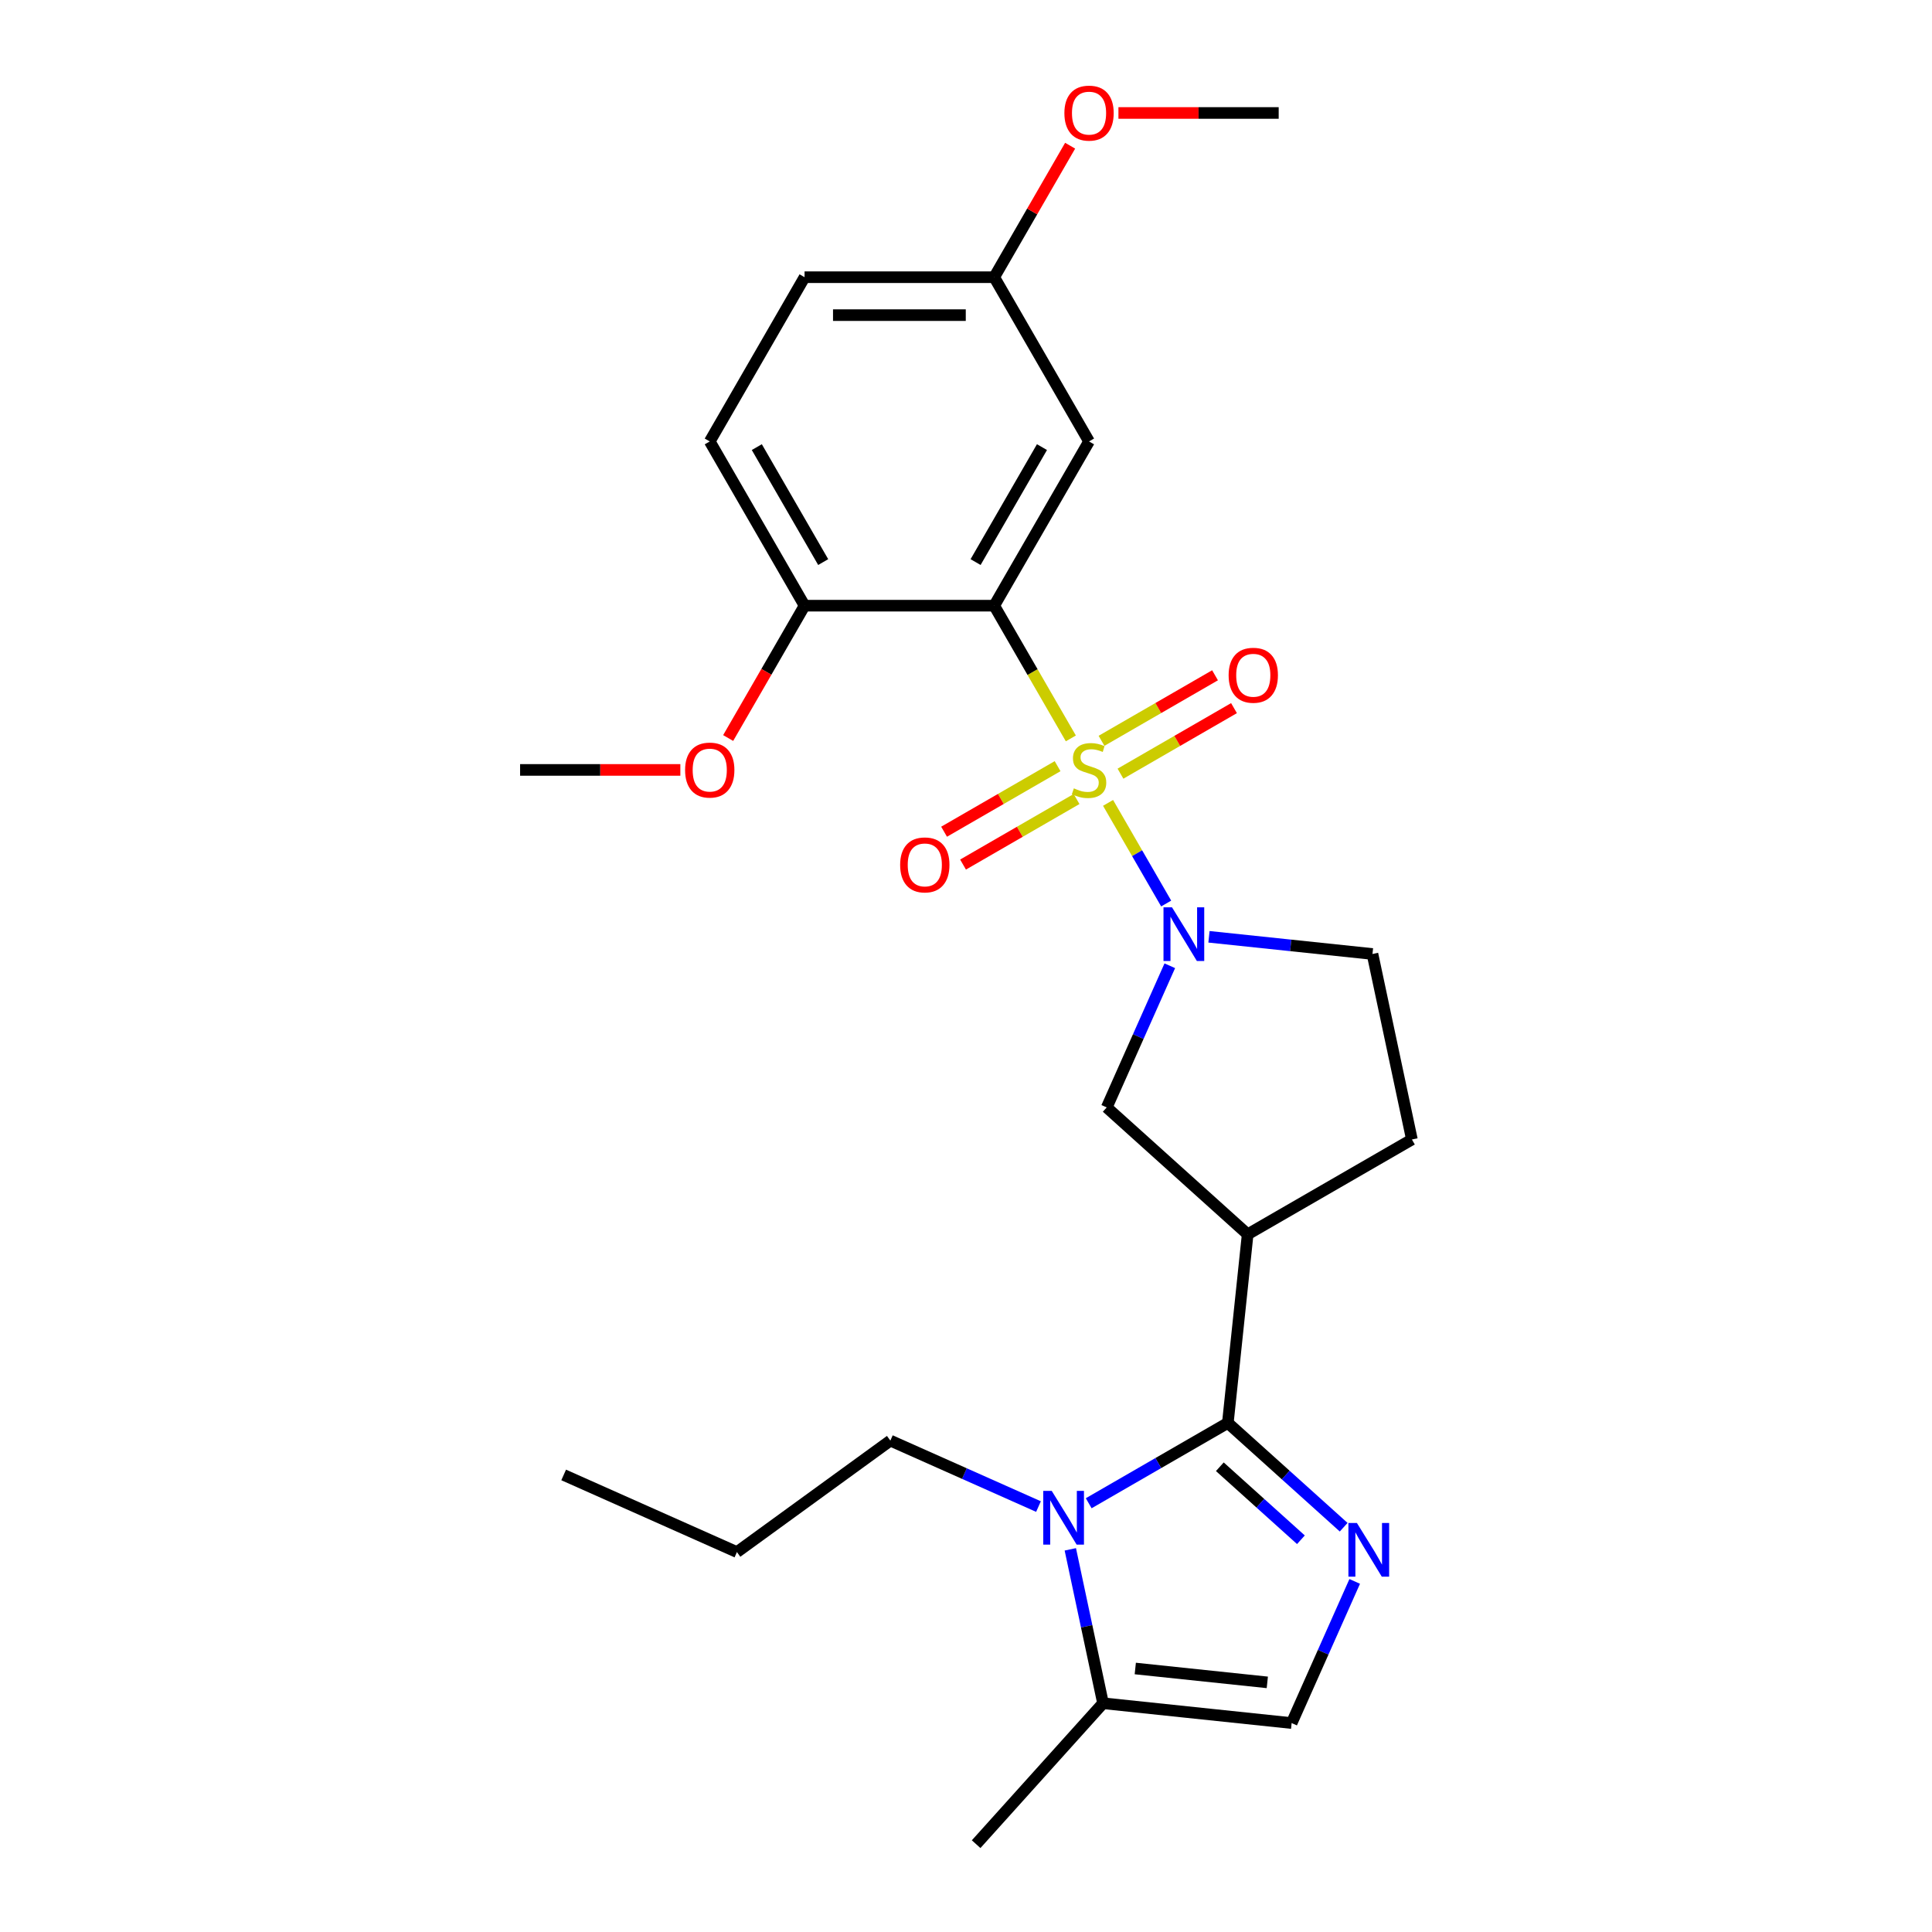 <?xml version='1.0' encoding='iso-8859-1'?>
<svg version='1.1' baseProfile='full'
              xmlns='http://www.w3.org/2000/svg'
                      xmlns:rdkit='http://www.rdkit.org/xml'
                      xmlns:xlink='http://www.w3.org/1999/xlink'
                  xml:space='preserve'
width='1000px' height='1000px' viewBox='0 0 1000 1000'>
<!-- END OF HEADER -->
<rect style='opacity:1.0;fill:#FFFFFF;stroke:none' width='1000' height='1000' x='0' y='0'> </rect>
<path class='bond-1' d='M 554.266,382.196 L 534.435,347.848' style='fill:none;fill-rule:evenodd;stroke:#CCCC00;stroke-width:6px;stroke-linecap:butt;stroke-linejoin:miter;stroke-opacity:1' />
<path class='bond-1' d='M 534.435,347.848 L 514.605,313.5' style='fill:none;fill-rule:evenodd;stroke:#000000;stroke-width:6px;stroke-linecap:butt;stroke-linejoin:miter;stroke-opacity:1' />
<path class='bond-2' d='M 573.535,415.571 L 588.572,441.615' style='fill:none;fill-rule:evenodd;stroke:#CCCC00;stroke-width:6px;stroke-linecap:butt;stroke-linejoin:miter;stroke-opacity:1' />
<path class='bond-2' d='M 588.572,441.615 L 603.608,467.659' style='fill:none;fill-rule:evenodd;stroke:#0000FF;stroke-width:6px;stroke-linecap:butt;stroke-linejoin:miter;stroke-opacity:1' />
<path class='bond-10' d='M 579.96,400.448 L 609.338,383.487' style='fill:none;fill-rule:evenodd;stroke:#CCCC00;stroke-width:6px;stroke-linecap:butt;stroke-linejoin:miter;stroke-opacity:1' />
<path class='bond-10' d='M 609.338,383.487 L 638.717,366.526' style='fill:none;fill-rule:evenodd;stroke:#FF0000;stroke-width:6px;stroke-linecap:butt;stroke-linejoin:miter;stroke-opacity:1' />
<path class='bond-10' d='M 570.144,383.446 L 599.522,366.485' style='fill:none;fill-rule:evenodd;stroke:#CCCC00;stroke-width:6px;stroke-linecap:butt;stroke-linejoin:miter;stroke-opacity:1' />
<path class='bond-10' d='M 599.522,366.485 L 628.9,349.524' style='fill:none;fill-rule:evenodd;stroke:#FF0000;stroke-width:6px;stroke-linecap:butt;stroke-linejoin:miter;stroke-opacity:1' />
<path class='bond-11' d='M 547.41,396.572 L 518.032,413.533' style='fill:none;fill-rule:evenodd;stroke:#CCCC00;stroke-width:6px;stroke-linecap:butt;stroke-linejoin:miter;stroke-opacity:1' />
<path class='bond-11' d='M 518.032,413.533 L 488.654,430.495' style='fill:none;fill-rule:evenodd;stroke:#FF0000;stroke-width:6px;stroke-linecap:butt;stroke-linejoin:miter;stroke-opacity:1' />
<path class='bond-11' d='M 557.226,413.574 L 527.848,430.535' style='fill:none;fill-rule:evenodd;stroke:#CCCC00;stroke-width:6px;stroke-linecap:butt;stroke-linejoin:miter;stroke-opacity:1' />
<path class='bond-11' d='M 527.848,430.535 L 498.47,447.497' style='fill:none;fill-rule:evenodd;stroke:#FF0000;stroke-width:6px;stroke-linecap:butt;stroke-linejoin:miter;stroke-opacity:1' />
<path class='bond-0' d='M 635.527,736.501 L 645.788,638.878' style='fill:none;fill-rule:evenodd;stroke:#000000;stroke-width:6px;stroke-linecap:butt;stroke-linejoin:miter;stroke-opacity:1' />
<path class='bond-3' d='M 635.527,736.501 L 665.503,763.491' style='fill:none;fill-rule:evenodd;stroke:#000000;stroke-width:6px;stroke-linecap:butt;stroke-linejoin:miter;stroke-opacity:1' />
<path class='bond-3' d='M 665.503,763.491 L 695.479,790.481' style='fill:none;fill-rule:evenodd;stroke:#0000FF;stroke-width:6px;stroke-linecap:butt;stroke-linejoin:miter;stroke-opacity:1' />
<path class='bond-3' d='M 631.384,759.188 L 652.367,778.081' style='fill:none;fill-rule:evenodd;stroke:#000000;stroke-width:6px;stroke-linecap:butt;stroke-linejoin:miter;stroke-opacity:1' />
<path class='bond-3' d='M 652.367,778.081 L 673.35,796.974' style='fill:none;fill-rule:evenodd;stroke:#0000FF;stroke-width:6px;stroke-linecap:butt;stroke-linejoin:miter;stroke-opacity:1' />
<path class='bond-4' d='M 635.527,736.501 L 599.521,757.289' style='fill:none;fill-rule:evenodd;stroke:#000000;stroke-width:6px;stroke-linecap:butt;stroke-linejoin:miter;stroke-opacity:1' />
<path class='bond-4' d='M 599.521,757.289 L 563.514,778.078' style='fill:none;fill-rule:evenodd;stroke:#0000FF;stroke-width:6px;stroke-linecap:butt;stroke-linejoin:miter;stroke-opacity:1' />
<path class='bond-9' d='M 514.605,313.5 L 563.685,228.49' style='fill:none;fill-rule:evenodd;stroke:#000000;stroke-width:6px;stroke-linecap:butt;stroke-linejoin:miter;stroke-opacity:1' />
<path class='bond-9' d='M 504.965,290.933 L 539.321,231.426' style='fill:none;fill-rule:evenodd;stroke:#000000;stroke-width:6px;stroke-linecap:butt;stroke-linejoin:miter;stroke-opacity:1' />
<path class='bond-12' d='M 514.605,313.5 L 416.444,313.5' style='fill:none;fill-rule:evenodd;stroke:#000000;stroke-width:6px;stroke-linecap:butt;stroke-linejoin:miter;stroke-opacity:1' />
<path class='bond-8' d='M 605.485,499.874 L 589.162,536.534' style='fill:none;fill-rule:evenodd;stroke:#0000FF;stroke-width:6px;stroke-linecap:butt;stroke-linejoin:miter;stroke-opacity:1' />
<path class='bond-8' d='M 589.162,536.534 L 572.84,573.195' style='fill:none;fill-rule:evenodd;stroke:#000000;stroke-width:6px;stroke-linecap:butt;stroke-linejoin:miter;stroke-opacity:1' />
<path class='bond-13' d='M 625.762,484.886 L 668.076,489.334' style='fill:none;fill-rule:evenodd;stroke:#0000FF;stroke-width:6px;stroke-linecap:butt;stroke-linejoin:miter;stroke-opacity:1' />
<path class='bond-13' d='M 668.076,489.334 L 710.389,493.781' style='fill:none;fill-rule:evenodd;stroke:#000000;stroke-width:6px;stroke-linecap:butt;stroke-linejoin:miter;stroke-opacity:1' />
<path class='bond-6' d='M 701.194,818.537 L 684.872,855.198' style='fill:none;fill-rule:evenodd;stroke:#0000FF;stroke-width:6px;stroke-linecap:butt;stroke-linejoin:miter;stroke-opacity:1' />
<path class='bond-6' d='M 684.872,855.198 L 668.55,891.858' style='fill:none;fill-rule:evenodd;stroke:#000000;stroke-width:6px;stroke-linecap:butt;stroke-linejoin:miter;stroke-opacity:1' />
<path class='bond-7' d='M 553.993,801.935 L 562.46,841.766' style='fill:none;fill-rule:evenodd;stroke:#0000FF;stroke-width:6px;stroke-linecap:butt;stroke-linejoin:miter;stroke-opacity:1' />
<path class='bond-7' d='M 562.46,841.766 L 570.926,881.598' style='fill:none;fill-rule:evenodd;stroke:#000000;stroke-width:6px;stroke-linecap:butt;stroke-linejoin:miter;stroke-opacity:1' />
<path class='bond-17' d='M 537.521,779.795 L 499.182,762.725' style='fill:none;fill-rule:evenodd;stroke:#0000FF;stroke-width:6px;stroke-linecap:butt;stroke-linejoin:miter;stroke-opacity:1' />
<path class='bond-17' d='M 499.182,762.725 L 460.843,745.656' style='fill:none;fill-rule:evenodd;stroke:#000000;stroke-width:6px;stroke-linecap:butt;stroke-linejoin:miter;stroke-opacity:1' />
<path class='bond-5' d='M 645.788,638.878 L 572.84,573.195' style='fill:none;fill-rule:evenodd;stroke:#000000;stroke-width:6px;stroke-linecap:butt;stroke-linejoin:miter;stroke-opacity:1' />
<path class='bond-26' d='M 645.788,638.878 L 730.798,589.797' style='fill:none;fill-rule:evenodd;stroke:#000000;stroke-width:6px;stroke-linecap:butt;stroke-linejoin:miter;stroke-opacity:1' />
<path class='bond-28' d='M 668.55,891.858 L 570.926,881.598' style='fill:none;fill-rule:evenodd;stroke:#000000;stroke-width:6px;stroke-linecap:butt;stroke-linejoin:miter;stroke-opacity:1' />
<path class='bond-28' d='M 655.958,870.794 L 587.622,863.612' style='fill:none;fill-rule:evenodd;stroke:#000000;stroke-width:6px;stroke-linecap:butt;stroke-linejoin:miter;stroke-opacity:1' />
<path class='bond-21' d='M 570.926,881.598 L 505.244,954.545' style='fill:none;fill-rule:evenodd;stroke:#000000;stroke-width:6px;stroke-linecap:butt;stroke-linejoin:miter;stroke-opacity:1' />
<path class='bond-16' d='M 563.685,228.49 L 514.605,143.48' style='fill:none;fill-rule:evenodd;stroke:#000000;stroke-width:6px;stroke-linecap:butt;stroke-linejoin:miter;stroke-opacity:1' />
<path class='bond-15' d='M 416.444,313.5 L 367.363,228.49' style='fill:none;fill-rule:evenodd;stroke:#000000;stroke-width:6px;stroke-linecap:butt;stroke-linejoin:miter;stroke-opacity:1' />
<path class='bond-15' d='M 426.084,290.933 L 391.727,231.426' style='fill:none;fill-rule:evenodd;stroke:#000000;stroke-width:6px;stroke-linecap:butt;stroke-linejoin:miter;stroke-opacity:1' />
<path class='bond-19' d='M 416.444,313.5 L 396.67,347.75' style='fill:none;fill-rule:evenodd;stroke:#000000;stroke-width:6px;stroke-linecap:butt;stroke-linejoin:miter;stroke-opacity:1' />
<path class='bond-19' d='M 396.67,347.75 L 376.895,382' style='fill:none;fill-rule:evenodd;stroke:#FF0000;stroke-width:6px;stroke-linecap:butt;stroke-linejoin:miter;stroke-opacity:1' />
<path class='bond-14' d='M 710.389,493.781 L 730.798,589.797' style='fill:none;fill-rule:evenodd;stroke:#000000;stroke-width:6px;stroke-linecap:butt;stroke-linejoin:miter;stroke-opacity:1' />
<path class='bond-18' d='M 367.363,228.49 L 416.444,143.48' style='fill:none;fill-rule:evenodd;stroke:#000000;stroke-width:6px;stroke-linecap:butt;stroke-linejoin:miter;stroke-opacity:1' />
<path class='bond-20' d='M 514.605,143.48 L 534.254,109.446' style='fill:none;fill-rule:evenodd;stroke:#000000;stroke-width:6px;stroke-linecap:butt;stroke-linejoin:miter;stroke-opacity:1' />
<path class='bond-20' d='M 534.254,109.446 L 553.903,75.413' style='fill:none;fill-rule:evenodd;stroke:#FF0000;stroke-width:6px;stroke-linecap:butt;stroke-linejoin:miter;stroke-opacity:1' />
<path class='bond-27' d='M 514.605,143.48 L 416.444,143.48' style='fill:none;fill-rule:evenodd;stroke:#000000;stroke-width:6px;stroke-linecap:butt;stroke-linejoin:miter;stroke-opacity:1' />
<path class='bond-27' d='M 499.881,163.112 L 431.168,163.112' style='fill:none;fill-rule:evenodd;stroke:#000000;stroke-width:6px;stroke-linecap:butt;stroke-linejoin:miter;stroke-opacity:1' />
<path class='bond-24' d='M 460.843,745.656 L 381.429,803.353' style='fill:none;fill-rule:evenodd;stroke:#000000;stroke-width:6px;stroke-linecap:butt;stroke-linejoin:miter;stroke-opacity:1' />
<path class='bond-22' d='M 352.148,398.51 L 310.675,398.51' style='fill:none;fill-rule:evenodd;stroke:#FF0000;stroke-width:6px;stroke-linecap:butt;stroke-linejoin:miter;stroke-opacity:1' />
<path class='bond-22' d='M 310.675,398.51 L 269.202,398.51' style='fill:none;fill-rule:evenodd;stroke:#000000;stroke-width:6px;stroke-linecap:butt;stroke-linejoin:miter;stroke-opacity:1' />
<path class='bond-23' d='M 578.9,58.47 L 620.373,58.47' style='fill:none;fill-rule:evenodd;stroke:#FF0000;stroke-width:6px;stroke-linecap:butt;stroke-linejoin:miter;stroke-opacity:1' />
<path class='bond-23' d='M 620.373,58.47 L 661.846,58.47' style='fill:none;fill-rule:evenodd;stroke:#000000;stroke-width:6px;stroke-linecap:butt;stroke-linejoin:miter;stroke-opacity:1' />
<path class='bond-25' d='M 381.429,803.353 L 291.754,763.428' style='fill:none;fill-rule:evenodd;stroke:#000000;stroke-width:6px;stroke-linecap:butt;stroke-linejoin:miter;stroke-opacity:1' />
<path  class='atom-0' d='M 555.832 408.051
Q 556.147 408.169, 557.442 408.719
Q 558.738 409.269, 560.151 409.622
Q 561.604 409.936, 563.018 409.936
Q 565.649 409.936, 567.18 408.68
Q 568.711 407.384, 568.711 405.146
Q 568.711 403.615, 567.926 402.672
Q 567.18 401.73, 566.002 401.219
Q 564.824 400.709, 562.861 400.12
Q 560.387 399.374, 558.895 398.667
Q 557.442 397.961, 556.382 396.468
Q 555.361 394.976, 555.361 392.463
Q 555.361 388.969, 557.717 386.809
Q 560.112 384.65, 564.824 384.65
Q 568.044 384.65, 571.695 386.181
L 570.792 389.205
Q 567.455 387.83, 564.942 387.83
Q 562.233 387.83, 560.74 388.969
Q 559.248 390.068, 559.288 391.992
Q 559.288 393.484, 560.034 394.387
Q 560.819 395.291, 561.918 395.801
Q 563.057 396.311, 564.942 396.9
Q 567.455 397.686, 568.947 398.471
Q 570.439 399.256, 571.499 400.866
Q 572.598 402.437, 572.598 405.146
Q 572.598 408.994, 570.007 411.075
Q 567.455 413.117, 563.175 413.117
Q 560.701 413.117, 558.816 412.567
Q 556.971 412.056, 554.772 411.153
L 555.832 408.051
' fill='#CCCC00'/>
<path  class='atom-3' d='M 606.621 469.621
L 615.73 484.345
Q 616.633 485.798, 618.086 488.428
Q 619.539 491.059, 619.617 491.216
L 619.617 469.621
L 623.308 469.621
L 623.308 497.42
L 619.5 497.42
L 609.723 481.321
Q 608.584 479.437, 607.367 477.277
Q 606.189 475.118, 605.836 474.45
L 605.836 497.42
L 602.223 497.42
L 602.223 469.621
L 606.621 469.621
' fill='#0000FF'/>
<path  class='atom-4' d='M 702.33 788.284
L 711.44 803.008
Q 712.343 804.461, 713.796 807.092
Q 715.248 809.722, 715.327 809.879
L 715.327 788.284
L 719.018 788.284
L 719.018 816.083
L 715.209 816.083
L 705.432 799.985
Q 704.294 798.1, 703.076 795.94
Q 701.899 793.781, 701.545 793.113
L 701.545 816.083
L 697.933 816.083
L 697.933 788.284
L 702.33 788.284
' fill='#0000FF'/>
<path  class='atom-5' d='M 544.373 771.682
L 553.482 786.406
Q 554.385 787.859, 555.838 790.49
Q 557.291 793.12, 557.369 793.277
L 557.369 771.682
L 561.06 771.682
L 561.06 799.481
L 557.251 799.481
L 547.474 783.383
Q 546.336 781.498, 545.119 779.338
Q 543.941 777.179, 543.587 776.511
L 543.587 799.481
L 539.975 799.481
L 539.975 771.682
L 544.373 771.682
' fill='#0000FF'/>
<path  class='atom-11' d='M 635.934 349.508
Q 635.934 342.833, 639.233 339.103
Q 642.531 335.373, 648.695 335.373
Q 654.86 335.373, 658.158 339.103
Q 661.456 342.833, 661.456 349.508
Q 661.456 356.262, 658.119 360.11
Q 654.781 363.918, 648.695 363.918
Q 642.57 363.918, 639.233 360.11
Q 635.934 356.301, 635.934 349.508
M 648.695 360.777
Q 652.936 360.777, 655.213 357.95
Q 657.53 355.084, 657.53 349.508
Q 657.53 344.05, 655.213 341.302
Q 652.936 338.514, 648.695 338.514
Q 644.455 338.514, 642.138 341.263
Q 639.861 344.011, 639.861 349.508
Q 639.861 355.123, 642.138 357.95
Q 644.455 360.777, 648.695 360.777
' fill='#FF0000'/>
<path  class='atom-12' d='M 465.914 447.669
Q 465.914 440.994, 469.213 437.264
Q 472.511 433.534, 478.675 433.534
Q 484.84 433.534, 488.138 437.264
Q 491.436 440.994, 491.436 447.669
Q 491.436 454.423, 488.099 458.271
Q 484.761 462.079, 478.675 462.079
Q 472.55 462.079, 469.213 458.271
Q 465.914 454.462, 465.914 447.669
M 478.675 458.938
Q 482.916 458.938, 485.193 456.111
Q 487.51 453.245, 487.51 447.669
Q 487.51 442.212, 485.193 439.463
Q 482.916 436.675, 478.675 436.675
Q 474.435 436.675, 472.118 439.424
Q 469.841 442.172, 469.841 447.669
Q 469.841 453.284, 472.118 456.111
Q 474.435 458.938, 478.675 458.938
' fill='#FF0000'/>
<path  class='atom-20' d='M 354.602 398.589
Q 354.602 391.914, 357.9 388.184
Q 361.199 384.454, 367.363 384.454
Q 373.528 384.454, 376.826 388.184
Q 380.124 391.914, 380.124 398.589
Q 380.124 405.342, 376.787 409.19
Q 373.449 412.999, 367.363 412.999
Q 361.238 412.999, 357.9 409.19
Q 354.602 405.381, 354.602 398.589
M 367.363 409.858
Q 371.604 409.858, 373.881 407.031
Q 376.198 404.164, 376.198 398.589
Q 376.198 393.131, 373.881 390.382
Q 371.604 387.595, 367.363 387.595
Q 363.122 387.595, 360.806 390.343
Q 358.529 393.092, 358.529 398.589
Q 358.529 404.204, 360.806 407.031
Q 363.122 409.858, 367.363 409.858
' fill='#FF0000'/>
<path  class='atom-21' d='M 550.924 58.549
Q 550.924 51.874, 554.223 48.144
Q 557.521 44.413, 563.685 44.413
Q 569.85 44.413, 573.148 48.144
Q 576.446 51.874, 576.446 58.549
Q 576.446 65.302, 573.109 69.15
Q 569.771 72.959, 563.685 72.959
Q 557.56 72.959, 554.223 69.15
Q 550.924 65.341, 550.924 58.549
M 563.685 69.817
Q 567.926 69.817, 570.203 66.99
Q 572.52 64.124, 572.52 58.549
Q 572.52 53.091, 570.203 50.342
Q 567.926 47.555, 563.685 47.555
Q 559.445 47.555, 557.128 50.303
Q 554.851 53.052, 554.851 58.549
Q 554.851 64.163, 557.128 66.99
Q 559.445 69.817, 563.685 69.817
' fill='#FF0000'/>
</svg>

